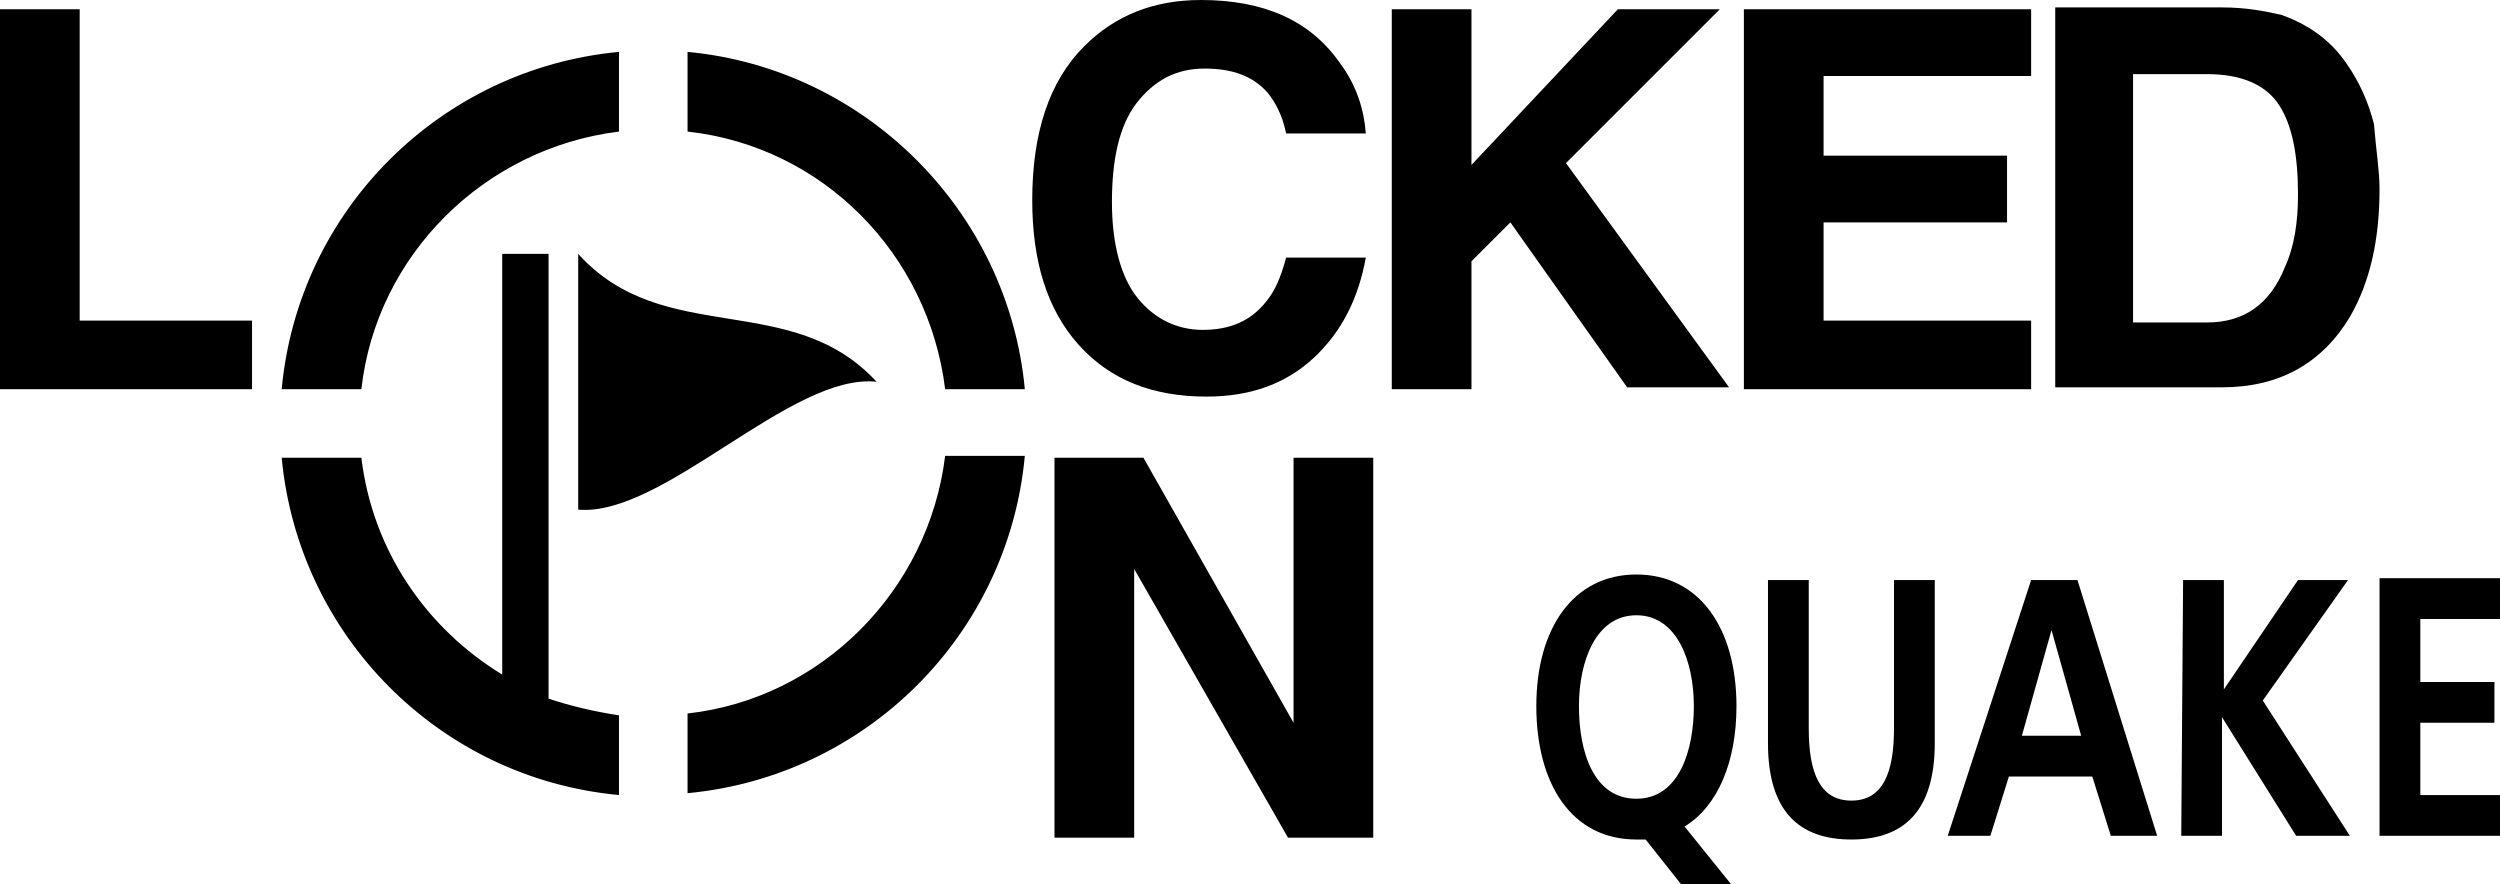 <?xml version="1.0" encoding="UTF-8"?>
<svg id="_レイヤー_2" data-name="レイヤー 2" xmlns="http://www.w3.org/2000/svg" viewBox="0 0 134.9 47.7">
  <defs>
    <style>
      .cls-1 {
        fill: #000;
        stroke-width: 0px;
      }
    </style>
  </defs>
  <g id="_レイヤー_1-2" data-name="レイヤー 1">
    <g id="_グループ_1613" data-name="グループ 1613">
      <path class="cls-1" d="M128.3,45.1h6.6v-2.2h-4.3v-3.9h4v-2.2h-4v-3.4h4.3v-2.2h-6.5v13.9h-.1ZM117.7,45.1h2.2v-6.4h0l4,6.4h2.9l-4.7-7.3,4.6-6.5h-2.7l-4,5.9v-5.9h-2.2l-.1,13.8h0ZM112.3,39.7h-3.2l1.6-5.7h0l1.6,5.7ZM105.1,45.1h2.3l1-3.2h4.5l1,3.2h2.5l-4.3-13.8h-2.5l-4.5,13.8ZM95.4,40.1c0,3.7,1.7,5.2,4.5,5.2s4.5-1.5,4.5-5.2v-8.8h-2.2v8c0,2.4-.6,3.9-2.3,3.9s-2.3-1.5-2.3-3.9v-8h-2.2v8.8ZM85.2,38.1c0-2.4.9-4.9,3.1-4.9s3.1,2.5,3.1,4.9-.8,5-3.1,5-3.1-2.5-3.1-5M93.4,47.7l-2.5-3.1c1.8-1.1,2.8-3.5,2.8-6.5,0-4.2-2-7.1-5.4-7.1s-5.4,2.9-5.4,7.1,1.9,7.2,5.4,7.2h.5l1.9,2.4h2.7ZM37.1,2.8v4.3c7.3.8,13,6.6,13.9,13.9h4.3c-.9-9.6-8.6-17.3-18.2-18.2M37.1,38.5v4.3c9.6-.9,17.3-8.5,18.2-18.2h-4.3c-.9,7.3-6.7,13.1-13.9,13.9M29.6,13.7h-2.5v22.7c-4.1-2.5-7-6.7-7.6-11.7h-4.3c.9,9.6,8.5,17.3,18.2,18.2v-4.3c-1.3-.2-2.6-.5-3.8-.9V13.7h0ZM33.4,2.8c-9.6.9-17.3,8.5-18.2,18.2h4.3c.8-7.2,6.6-13,13.9-13.9V2.8ZM47.3,20.6c-4.6-5-11.5-1.8-16.1-6.9v13.8c4.6.4,11.5-7.4,16.1-6.9M92.8.5h-5.5l-7.9,8.4V.5h-4.3v20.5h4.3v-6.9l2.1-2.1,6.3,8.9h5.5l-8.8-12.1L92.8.5ZM124,10.5c0-2.1-.3-3.7-1-4.8-.7-1.1-2-1.7-3.9-1.7h-4v13.4h4c2,0,3.4-1,4.2-3,.5-1.1.7-2.4.7-3.9M128.4,10.2c0,2.7-.5,5-1.6,6.9-1.5,2.5-3.8,3.8-6.9,3.8h-9V.4h9c1.3,0,2.3.2,3.2.4,1.4.5,2.6,1.3,3.5,2.6.7,1,1.2,2.1,1.5,3.3.1,1.3.3,2.5.3,3.5M94.1,21h15.5v-3.7h-11.2v-5.3h9.9v-3.6h-9.9v-4.3h11.2V.5h-15.5v20.5h0ZM69.8,39l-8.1-14.3h-4.8v20.5h4.3v-14.5l8.3,14.5h4.6v-20.5h-4.3v14.3ZM65,3.7c1.5,0,2.6.4,3.4,1.3.4.5.8,1.2,1,2.2h4.3c-.1-1.3-.5-2.6-1.4-3.8-1.6-2.3-4.1-3.4-7.5-3.4-2.5,0-4.6.8-6.3,2.5-1.9,1.9-2.8,4.7-2.8,8.3,0,3.3.8,5.9,2.5,7.8s4,2.8,6.9,2.8c2.4,0,4.3-.7,5.8-2.1s2.4-3.2,2.8-5.4h-4.3c-.3,1.1-.6,1.8-1.1,2.4-.8,1-1.9,1.5-3.4,1.5-1.4,0-2.6-.6-3.5-1.7s-1.4-2.9-1.4-5.2.4-4.1,1.3-5.3c1-1.3,2.2-1.9,3.7-1.9M4.3,17.3h9.3v3.7H0V.5h4.3v16.8Z"/>
    </g>
  </g>
</svg>
